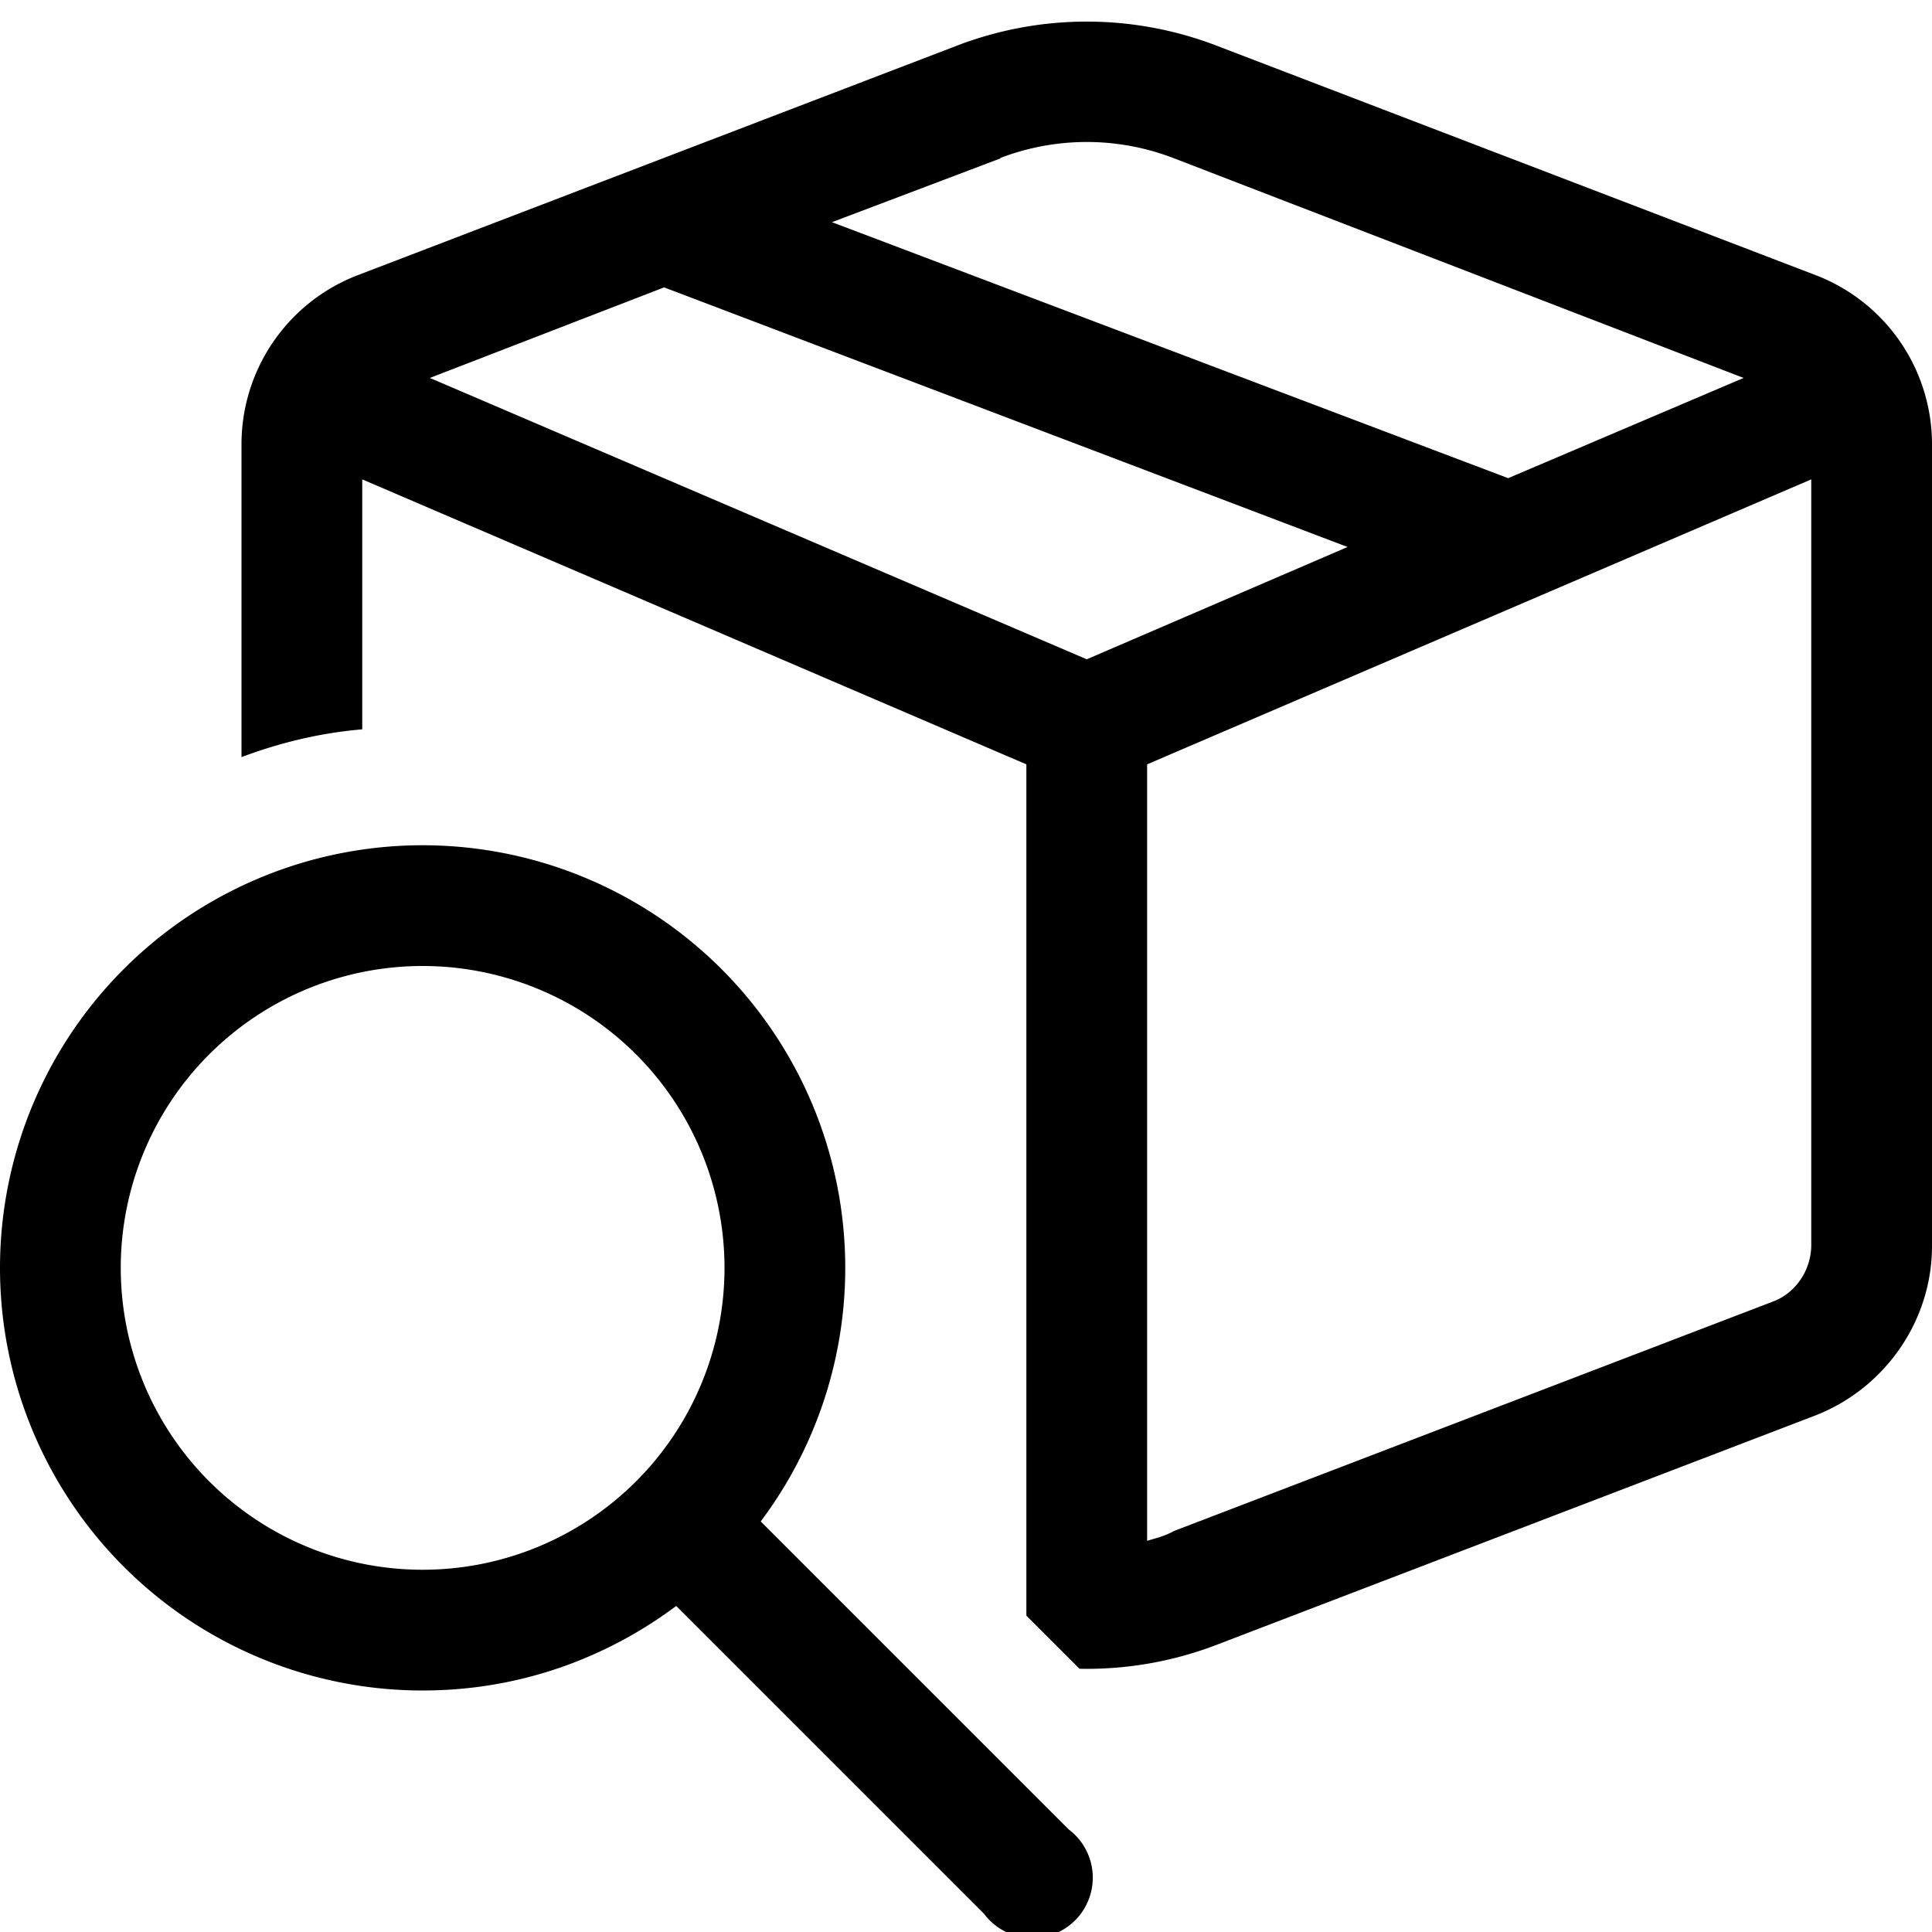 <svg width="16" height="16" viewBox="0 0 16 16" xmlns="http://www.w3.org/2000/svg"><path d="M10.08.38a3 3 0 0 0-2.16 0l-4.96 1.9A1.5 1.5 0 0 0 2 3.69v2.58c.32-.12.65-.2 1-.23V3.97l5.5 2.36v7.05l.44.44a3 3 0 0 0 1.14-.2l4.96-1.9c.58-.23.96-.79.96-1.4V3.68a1.5 1.5 0 0 0-.96-1.4L10.08.38Zm-1.8.93a2 2 0 0 1 1.44 0l4.72 1.82-1.95.83-5.6-2.12 1.4-.53ZM9.5 6.33 15 3.97v6.34c0 .21-.13.4-.32.47l-4.96 1.9c-.07.04-.15.06-.22.08V6.33ZM9 5.46 3.56 3.13l1.94-.75 5.66 2.15L9 5.46ZM3.5 14c.79 0 1.51-.26 2.1-.7l2.55 2.55a.5.5 0 1 0 .7-.7L6.3 12.6A3.5 3.5 0 1 0 3.5 14Zm0-1a2.5 2.5 0 1 1 0-5 2.5 2.5 0 0 1 0 5Z"/></svg>